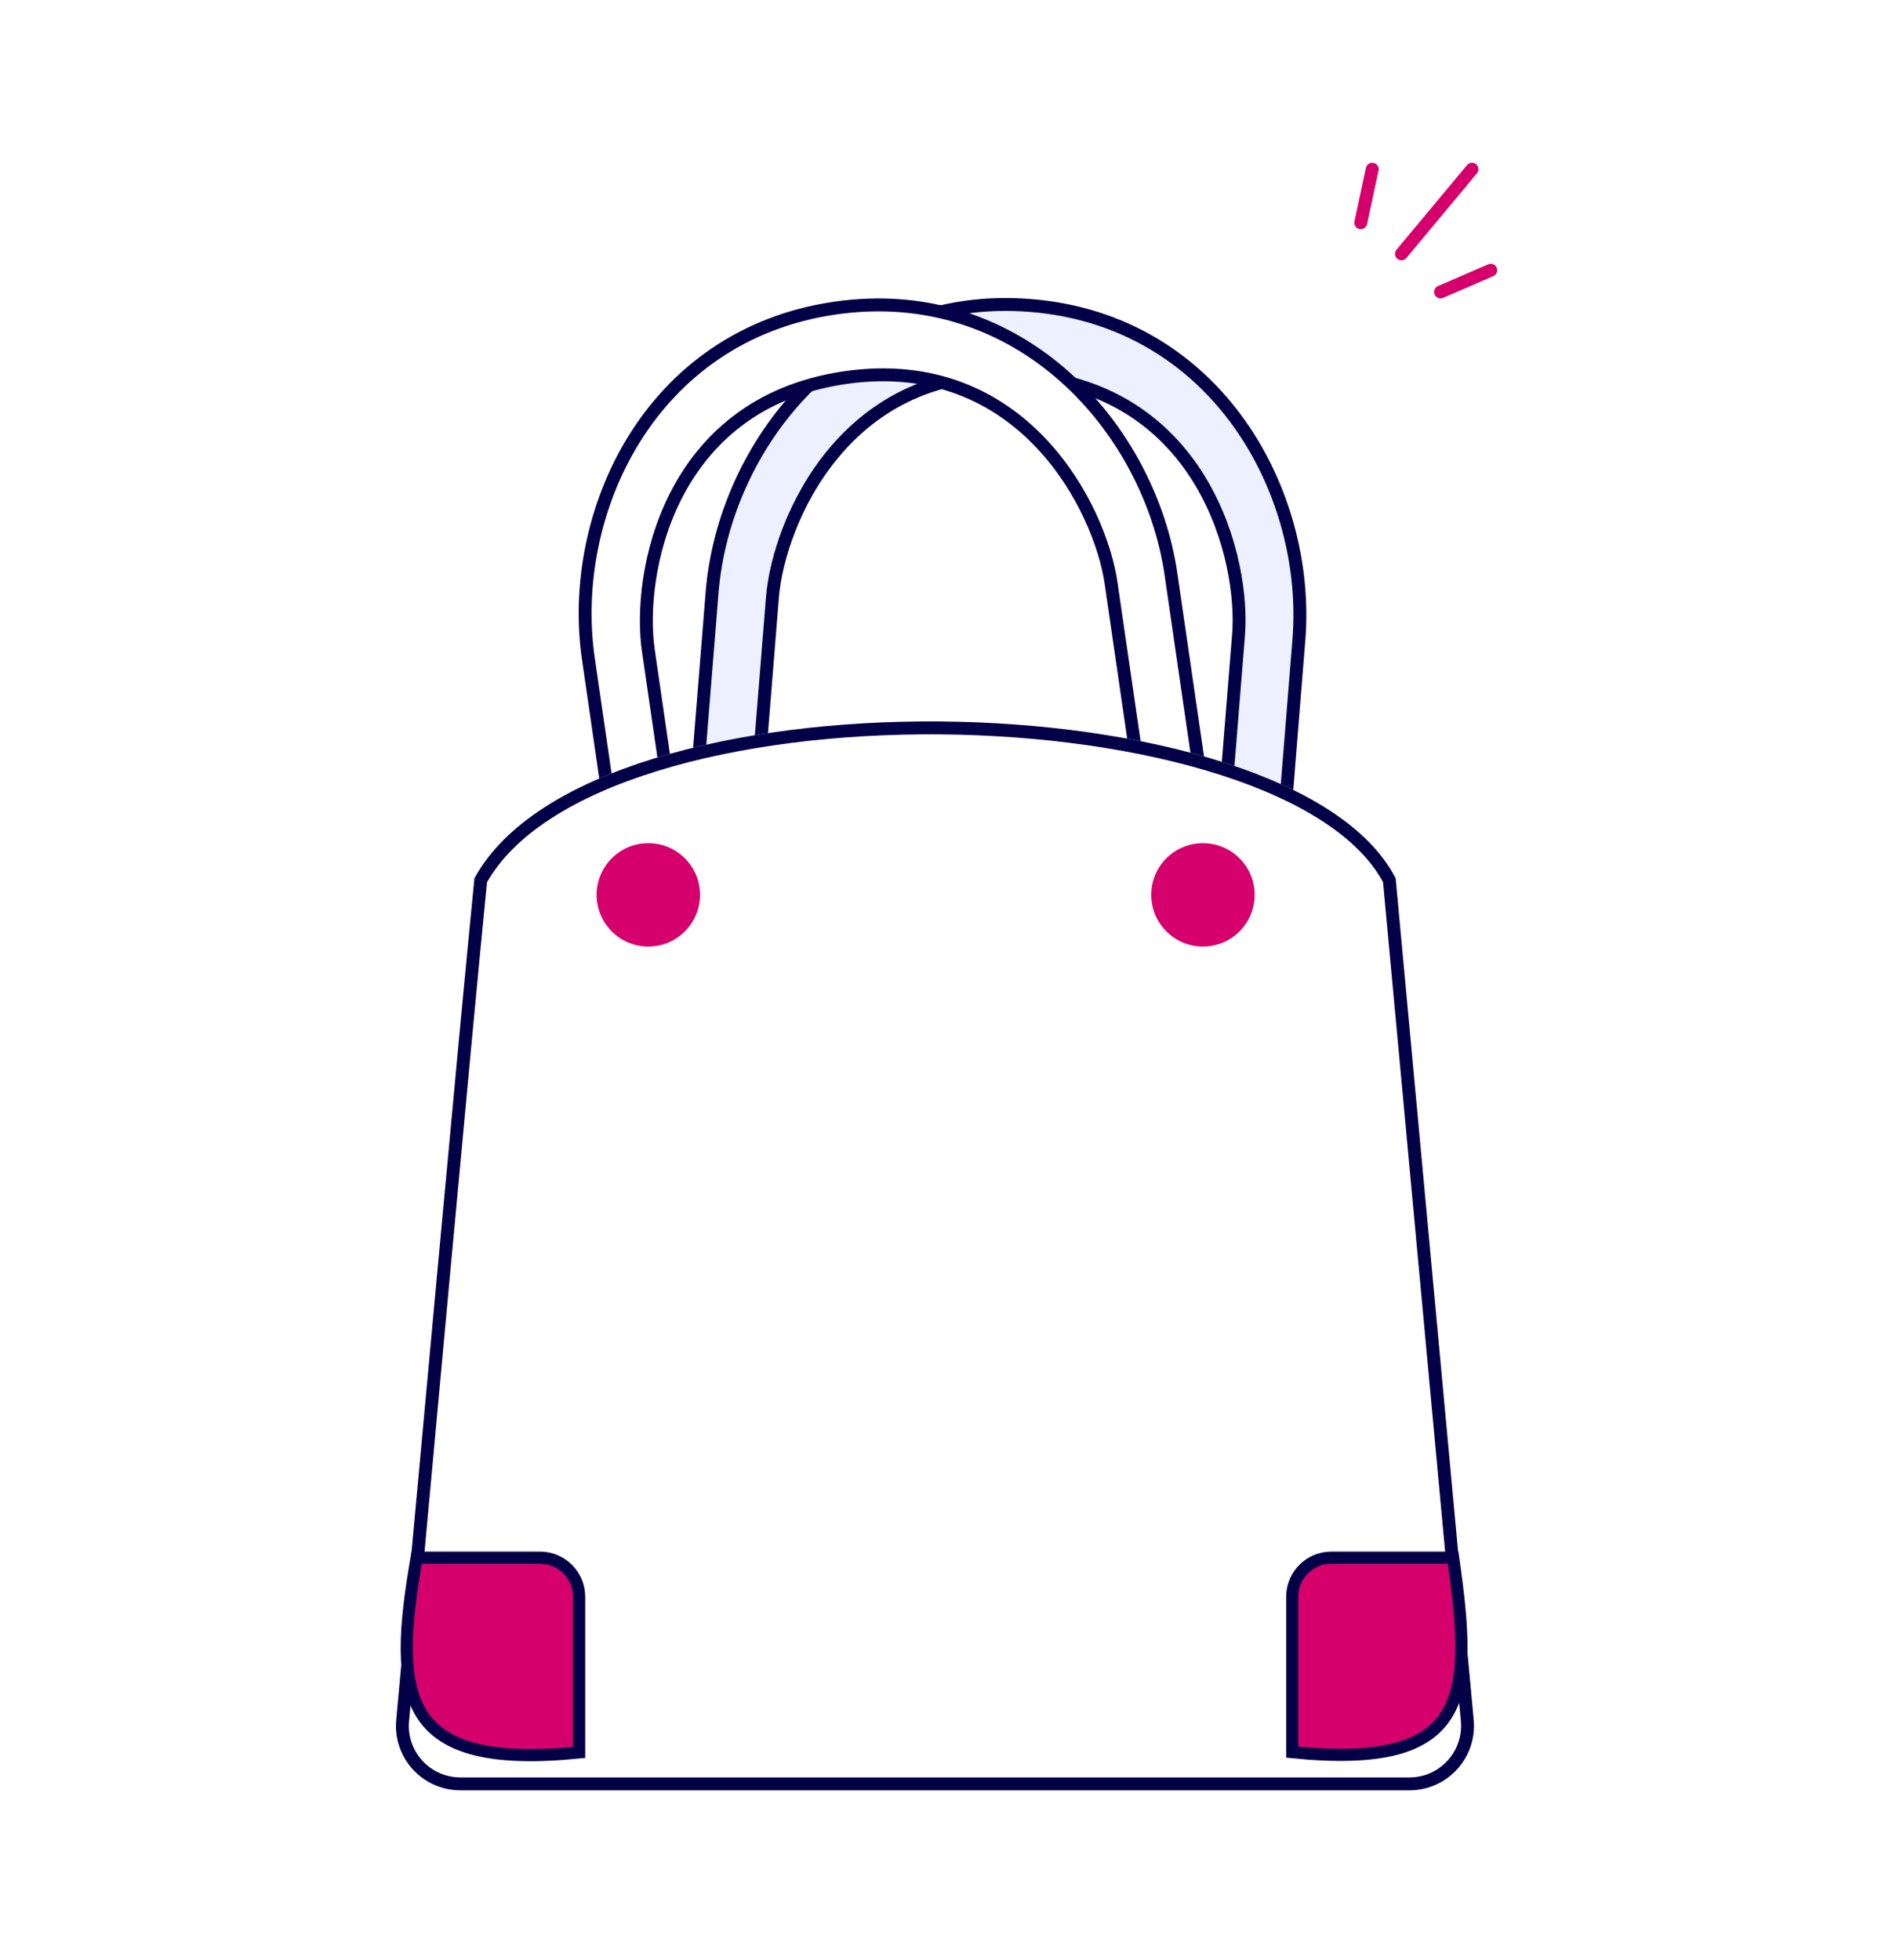 <svg width="119" height="123" viewBox="0 0 119 123" fill="none" xmlns="http://www.w3.org/2000/svg">
<path d="M92.386 10.62L87.962 15.93" stroke="#D5006C" stroke-width="0.81" stroke-linecap="round" stroke-linejoin="round"/>
<path d="M93.566 16.959L90.415 18.322" stroke="#D5006C" stroke-width="0.81" stroke-linecap="round" stroke-linejoin="round"/>
<path d="M86.127 10.62L85.406 13.977" stroke="#D5006C" stroke-width="0.81" stroke-linecap="round" stroke-linejoin="round"/>
<path d="M44.693 37.183C45.431 28.019 52.929 18.224 64.678 19.171C76.426 20.117 82.262 30.987 81.523 40.15L79.368 66.895L75.58 66.59L77.735 39.845C77.925 37.492 77.385 33.667 75.4 30.307C73.404 26.927 69.941 24.018 64.324 23.565C58.706 23.113 54.823 25.43 52.312 28.446C49.815 31.445 48.67 35.135 48.481 37.488L46.326 64.232L42.538 63.927L44.693 37.183Z" fill="#EDF1FF" stroke="#030047" stroke-width="0.81"/>
<path d="M36.93 41.352C35.606 32.255 40.732 21.034 52.395 19.337C64.059 17.64 72.171 26.935 73.495 36.033L77.358 62.584L73.597 63.131L69.734 36.58C69.394 34.244 68.016 30.635 65.331 27.802C62.631 24.952 58.607 22.889 53.03 23.7C47.453 24.512 44.185 27.636 42.409 31.137C40.644 34.617 40.351 38.469 40.691 40.805L44.553 67.357L40.793 67.904L36.93 41.352Z" fill="white" stroke="#030047" stroke-width="0.81"/>
<g filter="url(#filter0_d_312_38020)">
<path d="M29.776 53.501C37.151 39.931 81.106 40.816 87.596 53.501L92.495 106.307C92.716 108.681 90.847 110.731 88.463 110.731H28.901C26.519 110.731 24.651 108.694 24.867 106.322C25.934 94.626 28.821 63.05 29.776 53.501Z" fill="white"/>
<path d="M25.271 106.359C26.334 94.695 29.208 63.268 30.171 53.623C31.957 50.407 35.939 47.984 41.129 46.379C46.339 44.767 52.684 44.005 59.014 44.06C65.344 44.115 71.635 44.987 76.737 46.627C81.822 48.261 85.631 50.628 87.2 53.617L92.092 106.344C92.29 108.481 90.609 110.326 88.463 110.326H28.901C26.756 110.326 25.076 108.492 25.271 106.359Z" stroke="#030047" stroke-width="0.81"/>
</g>
<path d="M81.106 109.957C92.203 111.067 92.48 106.628 91.204 97.751H83.558C82.204 97.751 81.106 98.849 81.106 100.203V109.957Z" fill="#D5006C" stroke="#030047" stroke-width="0.762"/>
<path d="M36.349 109.973C25.238 111.084 24.604 106.64 26.151 97.751H33.894C35.25 97.751 36.349 98.85 36.349 100.206V109.973Z" fill="#D5006C" stroke="#030047" stroke-width="0.763"/>
<ellipse cx="40.691" cy="56.156" rx="3.245" ry="3.245" fill="#D5006C"/>
<ellipse cx="75.501" cy="56.156" rx="3.245" ry="3.245" fill="#D5006C"/>
<defs>
<filter id="filter0_d_312_38020" x="14.32" y="34.742" width="88.723" height="88.138" filterUnits="userSpaceOnUse" color-interpolation-filters="sRGB">
<feFlood flood-opacity="0" result="BackgroundImageFix"/>
<feColorMatrix in="SourceAlpha" type="matrix" values="0 0 0 0 0 0 0 0 0 0 0 0 0 0 0 0 0 0 127 0" result="hardAlpha"/>
<feOffset dy="1.62"/>
<feGaussianBlur stdDeviation="5.265"/>
<feColorMatrix type="matrix" values="0 0 0 0 0.18 0 0 0 0 0.357 0 0 0 0 1 0 0 0 0.1 0"/>
<feBlend mode="normal" in2="BackgroundImageFix" result="effect1_dropShadow_312_38020"/>
<feBlend mode="normal" in="SourceGraphic" in2="effect1_dropShadow_312_38020" result="shape"/>
</filter>
</defs>
</svg>
